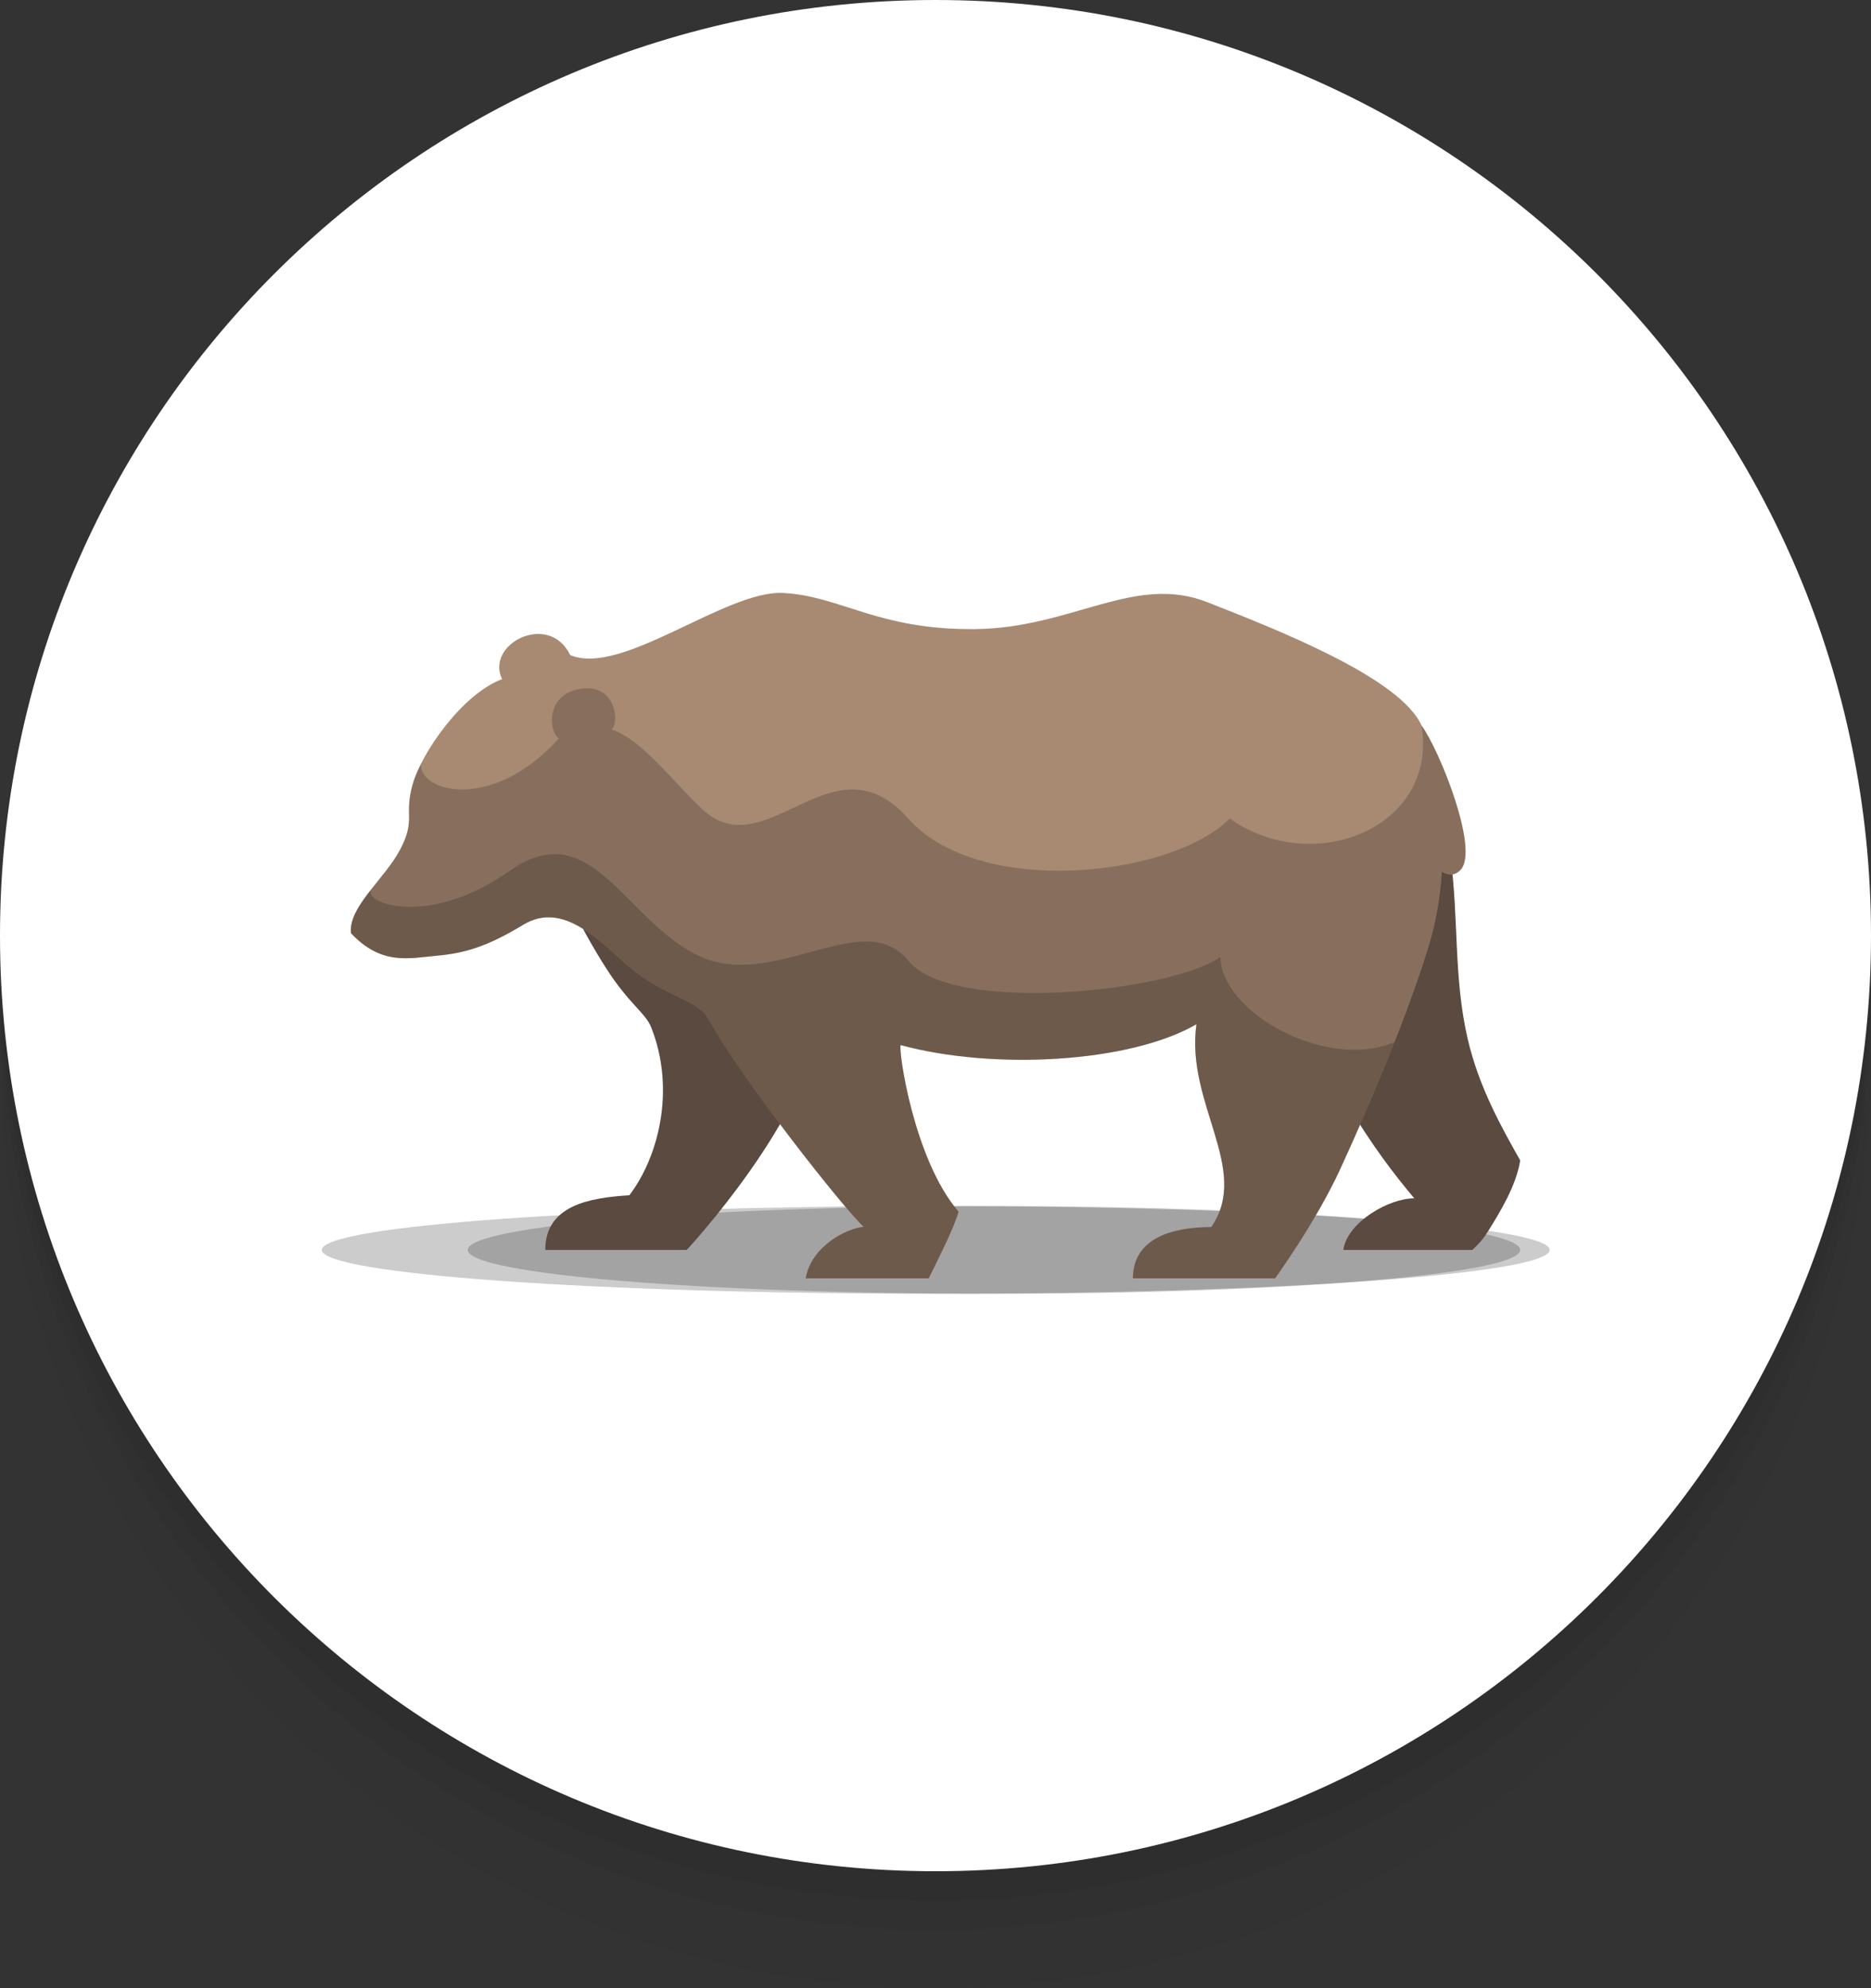 <?xml version="1.0" encoding="UTF-8"?> <svg xmlns="http://www.w3.org/2000/svg" width="64" height="68" viewBox="0 0 64 68" fill="none"><rect x="0" y="0" width="64" height="68" fill="#333333" stroke="none"/> <g clip-path="url(#clip0_4070_2141)"> <path opacity="0.4" d="M32 68C49.673 68 64 53.673 64 36C64 18.327 49.673 4 32 4C14.327 4 0 18.327 0 36C0 53.673 14.327 68 32 68Z" fill="black" fill-opacity="0.05"></path> <path d="M32 66C49.673 66 64 51.673 64 34C64 16.327 49.673 2 32 2C14.327 2 0 16.327 0 34C0 51.673 14.327 66 32 66Z" fill="black" fill-opacity="0.05"></path> <path d="M32 65C49.673 65 64 50.673 64 33C64 15.327 49.673 1 32 1C14.327 1 0 15.327 0 33C0 50.673 14.327 65 32 65Z" fill="black" fill-opacity="0.05"></path> <path d="M32 64C49.673 64 64 49.673 64 32C64 14.327 49.673 0 32 0C14.327 0 0 14.327 0 32C0 49.673 14.327 64 32 64Z" fill="white"></path> <path opacity="0.2" d="M32.008 44.25C43.606 44.25 53.008 43.578 53.008 42.75C53.008 41.922 43.606 41.25 32.008 41.25C20.41 41.25 11.008 41.922 11.008 42.75C11.008 43.578 20.41 44.25 32.008 44.25Z" fill="black"></path> <path opacity="0.2" d="M34 44.25C43.941 44.25 52 43.578 52 42.75C52 41.922 43.941 41.25 34 41.25C24.059 41.25 16 41.922 16 42.75C16 43.578 24.059 44.25 34 44.25Z" fill="black"></path> <path d="M45.999 37.618C46.939 39.201 47.695 40.171 48.377 40.985C47.505 40.985 46.089 41.799 45.949 42.75H50.359C50.567 42.57 50.751 42.352 50.898 42.117C51.322 41.438 51.862 40.553 52.001 39.69C51.369 38.569 50.585 37.181 50.204 35.532C49.71 33.389 49.908 31.399 49.605 29.222C45.727 25.8 43.683 27.188 42.703 31.69C42.703 31.69 45.133 36.16 45.999 37.618Z" fill="#5A4A3F"></path> <path d="M28.052 34.792C27.735 38.196 23.491 42.75 23.491 42.75C20.934 42.75 18.652 42.75 18.652 42.75C18.652 41.223 20.166 40.966 21.527 40.881C22.5 39.613 23.127 37.308 22.281 35.152C22.075 34.627 21.534 34.364 20.738 33.123C20.283 32.414 19.945 31.773 19.945 31.773L28.052 34.792Z" fill="#5A4A3F"></path> <path d="M48.627 24.815C47.897 23.198 43.807 21.581 41.302 20.598C38.797 19.615 36.673 21.485 33.344 21.517C30.015 21.549 28.746 20.376 26.78 20.281C24.815 20.185 21.264 23.15 19.504 22.405C18.79 20.915 16.596 22.004 17.173 23.229C15.813 23.737 14.418 25.745 14.114 26.828C13.815 27.89 14.225 28.017 13.701 29.032C13.178 30.046 11.91 31.013 12.005 31.917C13.051 33.027 13.981 32.773 14.933 32.688C15.884 32.604 16.663 32.378 17.892 31.632C19.301 30.776 20.556 32.259 21.547 33.093C22.789 34.137 23.849 34.152 24.253 34.891C25.325 36.853 28.895 41.382 29.543 41.958C28.983 42.01 27.757 42.602 27.559 43.722H31.769C32.075 43.092 32.635 42.005 32.789 41.44C31.251 39.665 30.718 35.877 30.809 35.744C34.001 36.611 38.659 36.347 40.926 35.031C40.545 37.741 42.796 39.992 41.433 41.968C40.101 41.968 38.753 42.349 38.753 43.722C38.753 43.722 41.715 43.722 43.617 43.722C43.617 43.722 45.01 41.795 45.836 40.002C46.738 38.047 48.133 34.792 48.88 32.329C49.131 31.503 49.264 30.651 49.323 29.814C49.527 29.942 49.745 29.965 49.951 29.762C50.628 29.096 49.233 25.64 48.627 24.815Z" fill="#A88972"></path> <path opacity="0.19" d="M42.064 27.995C40.117 29.979 33.511 30.745 31.066 27.995C28.621 25.245 26.489 29.213 24.393 27.962C23.577 27.475 22.122 25.325 20.928 24.953C21.236 24.549 20.952 23.237 19.66 23.604C18.682 23.882 18.774 25.016 19.117 25.256C16.894 27.724 14.42 27.138 14.392 26.153C14.271 26.397 14.169 26.631 14.114 26.828C13.815 27.89 14.225 28.017 13.701 29.032C13.178 30.046 11.91 31.013 12.005 31.917C13.051 33.027 13.982 32.773 14.933 32.688C15.884 32.604 16.663 32.378 17.892 31.632C19.301 30.776 20.556 32.259 21.548 33.093C22.789 34.137 23.849 34.152 24.253 34.891C25.325 36.853 28.895 41.381 29.543 41.958C28.983 42.01 27.757 42.602 27.559 43.722H31.769C32.075 43.092 32.635 42.005 32.789 41.44C31.251 39.665 30.718 35.877 30.809 35.744C34.001 36.611 38.659 36.347 40.926 35.031C40.545 37.741 42.796 39.992 41.433 41.968C40.101 41.968 38.753 42.349 38.753 43.722C38.753 43.722 41.715 43.722 43.617 43.722C43.617 43.722 45.01 41.794 45.836 40.002C46.738 38.047 48.133 34.792 48.88 32.329C49.131 31.503 49.264 30.651 49.323 29.814C49.527 29.942 49.745 29.965 49.951 29.761C50.628 29.096 49.233 25.64 48.627 24.815C49.189 28.331 44.904 30.011 42.064 27.995Z" fill="black"></path> <path opacity="0.19" d="M41.745 32.724C40.149 33.904 32.585 34.734 31.066 32.851C29.547 30.968 26.457 33.904 23.904 32.692C21.351 31.479 20.234 27.809 17.425 29.788C14.622 31.763 12.373 30.873 12.704 30.412C12.296 30.93 11.954 31.433 12.005 31.917C13.051 33.026 13.981 32.773 14.933 32.688C15.884 32.604 16.663 32.378 17.892 31.631C19.301 30.776 20.556 32.259 21.547 33.093C22.789 34.137 23.848 34.152 24.253 34.891C25.325 36.853 28.895 41.381 29.543 41.957C28.983 42.01 27.757 42.602 27.559 43.722H31.769C32.075 43.092 32.635 42.005 32.789 41.44C31.251 39.664 30.718 35.877 30.809 35.744C34.001 36.611 38.659 36.347 40.926 35.031C40.545 37.741 42.796 39.992 41.432 41.968C40.101 41.968 38.753 42.348 38.753 43.722C38.753 43.722 41.715 43.722 43.617 43.722C43.617 43.722 45.01 41.794 45.836 40.002C46.365 38.856 47.062 37.262 47.7 35.644C45.364 36.623 41.777 34.638 41.745 32.724Z" fill="black"></path> </g> <defs> <clipPath id="clip0_4070_2141"> <rect width="64" height="68" fill="white"></rect> </clipPath> </defs> </svg> 
